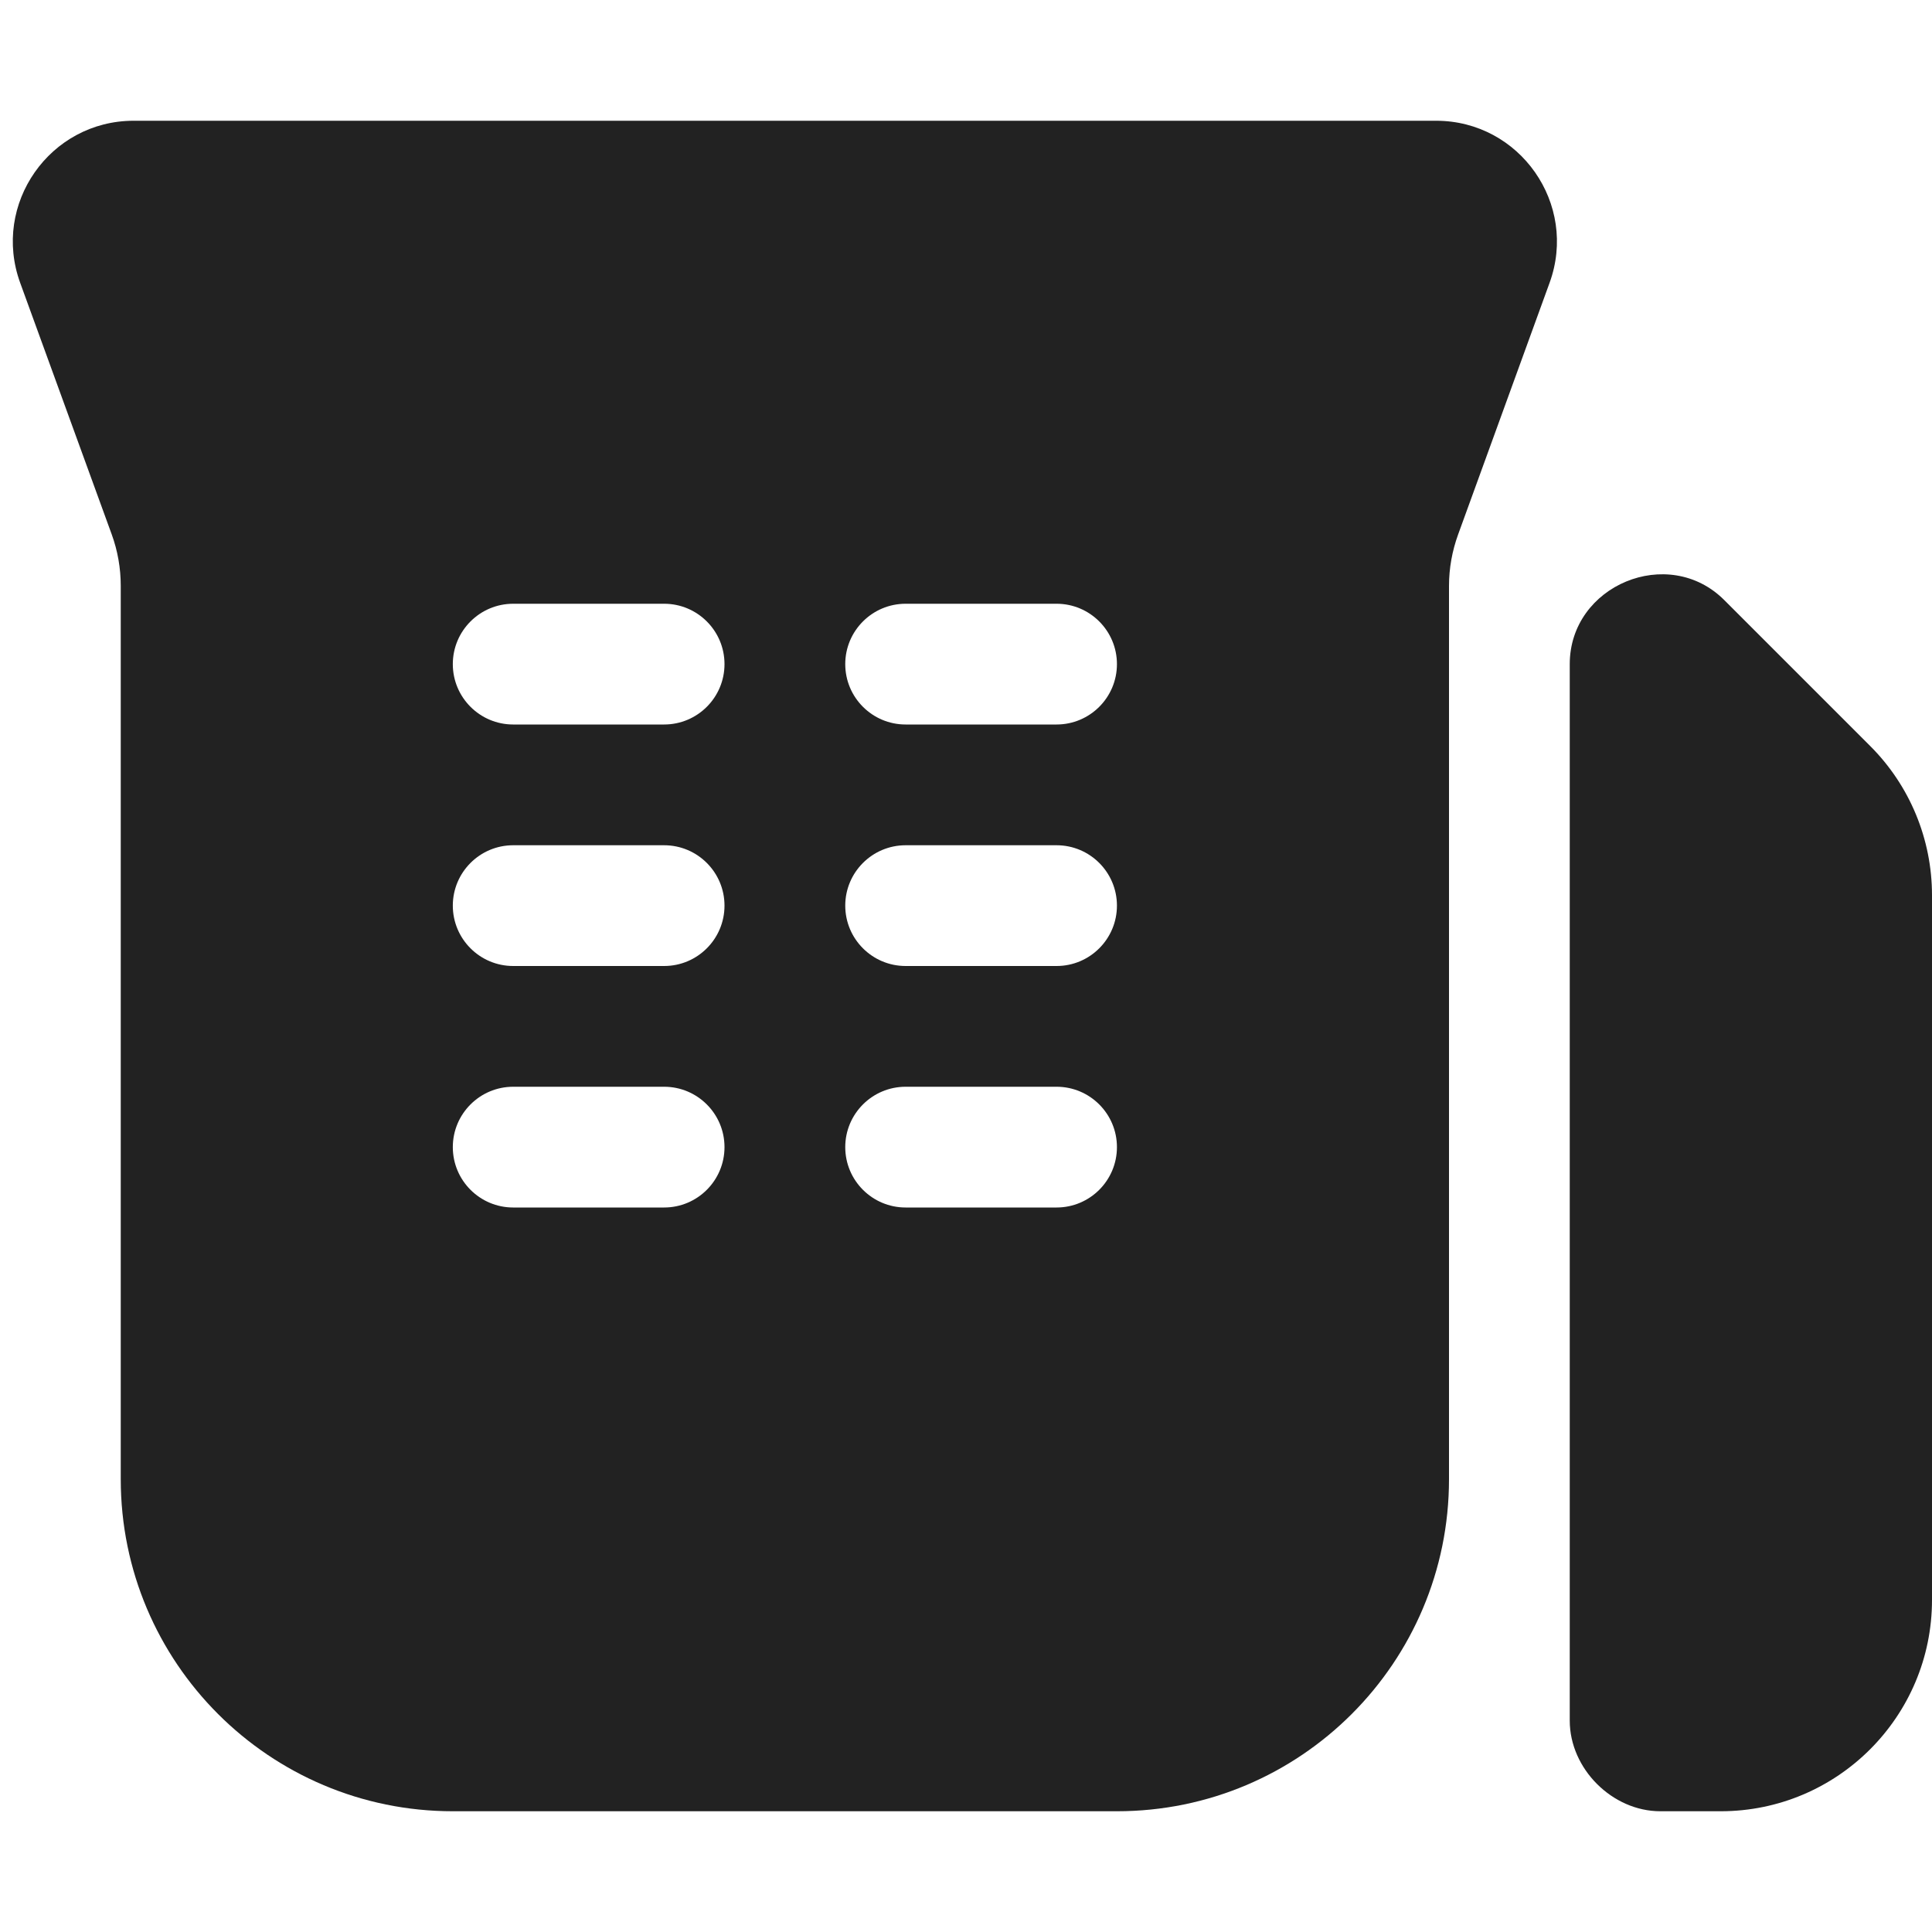 <svg width="16" height="16" viewBox="0 0 16 16" fill="none" xmlns="http://www.w3.org/2000/svg">
<g clip-path="url(#clip0_3036_61176)">
<path fill-rule="evenodd" clip-rule="evenodd" d="M1.107 1C0.413 1 -0.07 1.69 0.167 2.342L0.925 4.425C0.975 4.562 1 4.707 1 4.852V12.25C1 13.769 2.232 15 3.75 15H9.25C10.769 15 12 13.769 12 12.25V4.852C12 4.707 12.026 4.562 12.076 4.425L12.833 2.342C13.07 1.69 12.587 1 11.893 1H1.107ZM4.25 5C3.974 5 3.75 5.224 3.75 5.5C3.75 5.776 3.974 6 4.25 6H5.5C5.776 6 6 5.776 6 5.5C6 5.224 5.776 5 5.5 5H4.25ZM3.75 7.5C3.75 7.224 3.974 7 4.25 7H5.5C5.776 7 6 7.224 6 7.5C6 7.776 5.776 8 5.5 8H4.25C3.974 8 3.75 7.776 3.75 7.5ZM4.25 9C3.974 9 3.75 9.224 3.75 9.5C3.75 9.776 3.974 10 4.25 10H5.5C5.776 10 6 9.776 6 9.5C6 9.224 5.776 9 5.5 9H4.25ZM7 5.5C7 5.224 7.224 5 7.5 5H8.75C9.026 5 9.25 5.224 9.25 5.5C9.25 5.776 9.026 6 8.75 6H7.5C7.224 6 7 5.776 7 5.5ZM7.5 7C7.224 7 7 7.224 7 7.5C7 7.776 7.224 8 7.5 8H8.75C9.026 8 9.25 7.776 9.25 7.5C9.25 7.224 9.026 7 8.75 7H7.5ZM7 9.5C7 9.224 7.224 9 7.5 9H8.75C9.026 9 9.25 9.224 9.25 9.5C9.25 9.776 9.026 10 8.75 10H7.5C7.224 10 7 9.776 7 9.5Z" fill="#222222"/>
<path d="M15.487 6.177L14.28 4.97C13.818 4.507 13 4.846 13 5.5L13 14.25C13 14.648 13.352 15 13.75 15H14.25C15.216 15 16 14.216 16 13.25V7.414C16 6.95 15.816 6.505 15.487 6.177Z" fill="#222222"/>
</g>
<defs>
<clipPath id="clip0_3036_61176">
<rect width="16" height="16" fill="white"/>
</clipPath>
</defs>
</svg>
